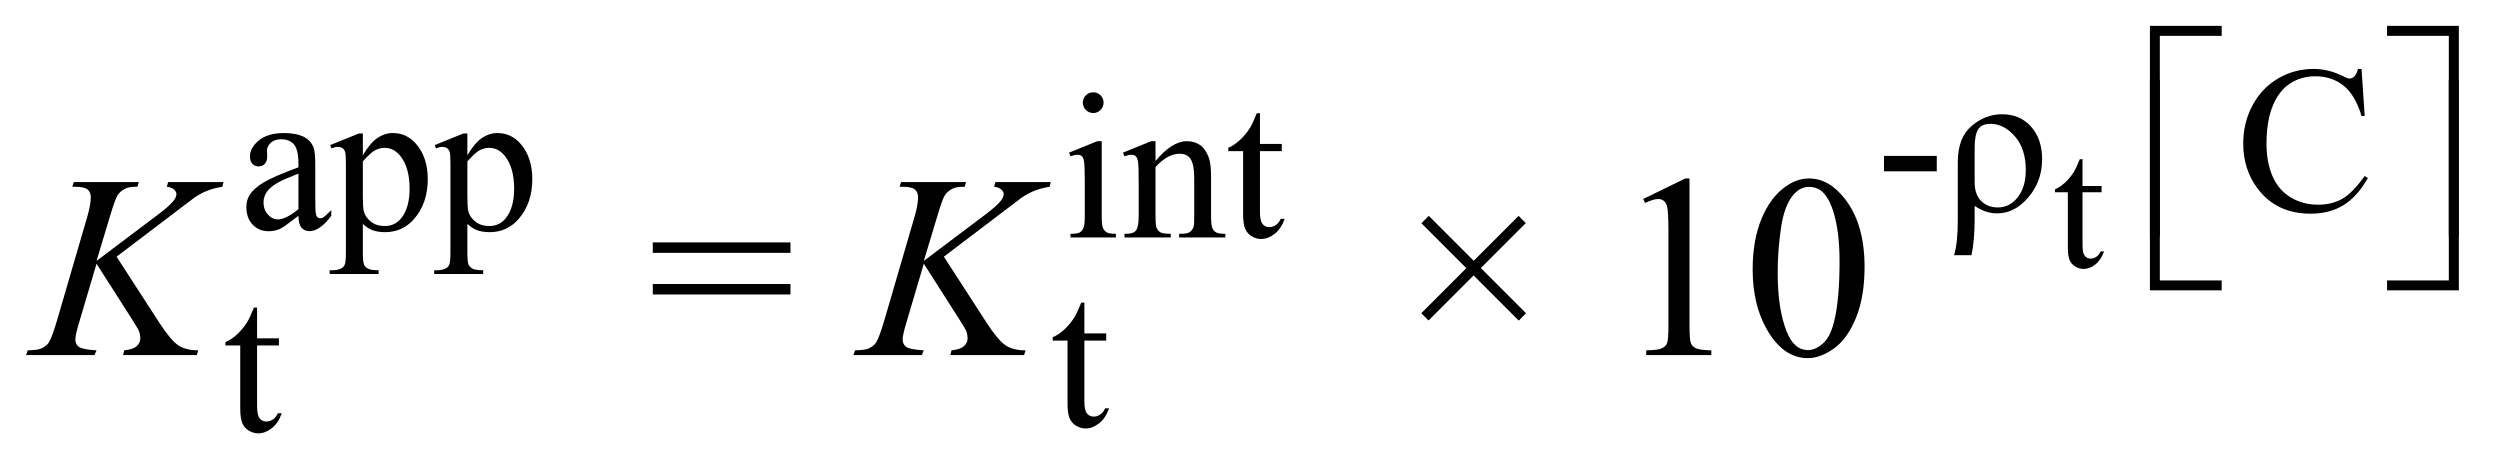 <?xml version="1.0" encoding="UTF-8"?>
<!DOCTYPE svg PUBLIC '-//W3C//DTD SVG 1.0//EN'
          'http://www.w3.org/TR/2001/REC-SVG-20010904/DTD/svg10.dtd'>
<svg stroke-dasharray="none" shape-rendering="auto" xmlns="http://www.w3.org/2000/svg" font-family="'Dialog'" text-rendering="auto" width="150" fill-opacity="1" color-interpolation="auto" color-rendering="auto" preserveAspectRatio="xMidYMid meet" font-size="12px" viewBox="0 0 150 28" fill="black" xmlns:xlink="http://www.w3.org/1999/xlink" stroke="black" image-rendering="auto" stroke-miterlimit="10" stroke-linecap="square" stroke-linejoin="miter" font-style="normal" stroke-width="1" height="28" stroke-dashoffset="0" font-weight="normal" stroke-opacity="1"
><!--Generated by the Batik Graphics2D SVG Generator--><defs id="genericDefs"
  /><g
  ><defs id="defs1"
    ><clipPath clipPathUnits="userSpaceOnUse" id="clipPath1"
      ><path d="M0.885 1.406 L95.825 1.406 L95.825 19.025 L0.885 19.025 L0.885 1.406 Z"
      /></clipPath
      ><clipPath clipPathUnits="userSpaceOnUse" id="clipPath2"
      ><path d="M28.355 44.926 L28.355 607.824 L3071.301 607.824 L3071.301 44.926 Z"
      /></clipPath
    ></defs
    ><g transform="scale(1.576,1.576) translate(-0.885,-1.406) matrix(0.031,0,0,0.031,0,0)"
    ><path d="M2586.094 240.891 L2586.094 273.812 L2609.5 273.812 L2609.5 281.469 L2586.094 281.469 L2586.094 346.438 Q2586.094 356.172 2588.883 359.562 Q2591.672 362.953 2596.047 362.953 Q2599.656 362.953 2603.047 360.711 Q2606.438 358.469 2608.297 354.094 L2612.562 354.094 Q2608.734 364.812 2601.734 370.227 Q2594.734 375.641 2587.297 375.641 Q2582.266 375.641 2577.453 372.852 Q2572.641 370.062 2570.344 364.867 Q2568.047 359.672 2568.047 348.844 L2568.047 281.469 L2552.188 281.469 L2552.188 277.859 Q2558.203 275.453 2564.492 269.711 Q2570.781 263.969 2575.703 256.094 Q2578.219 251.938 2582.703 240.891 L2586.094 240.891 Z" stroke="none" clip-path="url(#clipPath2)"
    /></g
    ><g transform="matrix(0.049,0,0,0.049,-1.394,-2.216)"
    ><path d="M2335.375 236.125 L2400 236.125 L2400 255 L2335.375 255 L2335.375 236.125 Z" stroke="none" clip-path="url(#clipPath2)"
    /></g
    ><g transform="matrix(0.049,0,0,0.049,-1.394,-2.216)"
    ><path d="M2442.5 357.75 L2421.125 357.75 Q2425.75 343.375 2425.75 314.25 L2425.75 243.75 Q2425.75 213.875 2442.625 199.5 Q2459.5 185.125 2479.875 185.125 Q2502 185.125 2515.5 200.312 Q2529 215.5 2529 240.125 Q2529 267 2512.25 286.75 Q2495.5 306.5 2474 306.5 Q2459.5 306.5 2446.375 297.25 L2446.375 313.625 Q2446.375 339.75 2442.5 357.75 ZM2446.375 268.25 Q2446.375 283.375 2454.375 291.312 Q2462.375 299.25 2474.75 299.25 Q2489.375 299.25 2499.188 286.688 Q2509 274.125 2509 253.5 Q2509 227.375 2495.625 212.125 Q2482.25 196.875 2465.875 196.875 Q2454.75 196.875 2450.562 203.812 Q2446.375 210.75 2446.375 226.375 L2446.375 268.25 ZM2920.125 129.625 L2924 187.25 L2920.125 187.25 Q2912.375 161.375 2898 150 Q2883.625 138.625 2863.5 138.625 Q2846.625 138.625 2833 147.188 Q2819.375 155.75 2811.562 174.5 Q2803.75 193.25 2803.75 221.125 Q2803.75 244.125 2811.125 261 Q2818.5 277.875 2833.312 286.875 Q2848.125 295.875 2867.125 295.875 Q2883.625 295.875 2896.25 288.812 Q2908.875 281.75 2924 260.75 L2927.875 263.25 Q2915.125 285.875 2898.125 296.375 Q2881.125 306.875 2857.75 306.875 Q2815.625 306.875 2792.5 275.625 Q2775.25 252.375 2775.25 220.875 Q2775.25 195.5 2786.625 174.25 Q2798 153 2817.938 141.312 Q2837.875 129.625 2861.5 129.625 Q2879.875 129.625 2897.75 138.625 Q2903 141.375 2905.25 141.375 Q2908.625 141.375 2911.125 139 Q2914.375 135.625 2915.75 129.625 L2920.125 129.625 Z" stroke="none" clip-path="url(#clipPath2)"
    /></g
    ><g transform="matrix(0.049,0,0,0.049,-1.394,-2.216)"
    ><path d="M393.875 309.5 Q376.25 323.125 371.75 325.25 Q365 328.375 357.375 328.375 Q345.5 328.375 337.812 320.25 Q330.125 312.125 330.125 298.875 Q330.125 290.5 333.875 284.375 Q339 275.875 351.688 268.375 Q364.375 260.875 393.875 250.125 L393.875 245.625 Q393.875 228.5 388.438 222.125 Q383 215.75 372.625 215.75 Q364.75 215.75 360.125 220 Q355.375 224.25 355.375 229.75 L355.625 237 Q355.625 242.75 352.688 245.875 Q349.75 249 345 249 Q340.375 249 337.438 245.75 Q334.5 242.5 334.5 236.875 Q334.5 226.125 345.5 217.125 Q356.5 208.125 376.375 208.125 Q391.625 208.125 401.375 213.25 Q408.75 217.125 412.25 225.375 Q414.5 230.75 414.5 247.375 L414.5 286.25 Q414.5 302.625 415.125 306.312 Q415.75 310 417.188 311.25 Q418.625 312.5 420.5 312.5 Q422.5 312.5 424 311.625 Q426.625 310 434.125 302.5 L434.125 309.5 Q420.125 328.25 407.375 328.25 Q401.25 328.25 397.625 324 Q394 319.75 393.875 309.5 ZM393.875 301.375 L393.875 257.75 Q375 265.25 369.5 268.375 Q359.625 273.875 355.375 279.875 Q351.125 285.875 351.125 293 Q351.125 302 356.5 307.938 Q361.875 313.875 368.875 313.875 Q378.375 313.875 393.875 301.375 ZM432.75 222.875 L468 208.625 L472.75 208.625 L472.75 235.375 Q481.625 220.25 490.562 214.188 Q499.5 208.125 509.375 208.125 Q526.625 208.125 538.125 221.625 Q552.25 238.125 552.25 264.625 Q552.25 294.25 535.25 313.625 Q521.25 329.5 500 329.5 Q490.75 329.5 484 326.875 Q479 325 472.75 319.375 L472.75 354.25 Q472.75 366 474.188 369.188 Q475.625 372.375 479.188 374.25 Q482.75 376.125 492.125 376.125 L492.125 380.75 L432.125 380.75 L432.125 376.125 L435.25 376.125 Q442.125 376.25 447 373.5 Q449.375 372.125 450.688 369.062 Q452 366 452 353.5 L452 245.25 Q452 234.125 451 231.125 Q450 228.125 447.812 226.625 Q445.625 225.125 441.875 225.125 Q438.875 225.125 434.25 226.875 L432.75 222.875 ZM472.75 242.75 L472.75 285.5 Q472.75 299.375 473.875 303.75 Q475.625 311 482.438 316.5 Q489.25 322 499.625 322 Q512.125 322 519.875 312.25 Q530 299.5 530 276.375 Q530 250.125 518.5 236 Q510.5 226.25 499.5 226.25 Q493.5 226.25 487.625 229.25 Q483.125 231.5 472.75 242.75 ZM560.75 222.875 L596 208.625 L600.75 208.625 L600.75 235.375 Q609.625 220.25 618.562 214.188 Q627.5 208.125 637.375 208.125 Q654.625 208.125 666.125 221.625 Q680.25 238.125 680.25 264.625 Q680.25 294.25 663.25 313.625 Q649.25 329.5 628 329.5 Q618.75 329.5 612 326.875 Q607 325 600.75 319.375 L600.75 354.25 Q600.75 366 602.188 369.188 Q603.625 372.375 607.188 374.25 Q610.75 376.125 620.125 376.125 L620.125 380.75 L560.125 380.75 L560.125 376.125 L563.25 376.125 Q570.125 376.25 575 373.5 Q577.375 372.125 578.688 369.062 Q580 366 580 353.5 L580 245.25 Q580 234.125 579 231.125 Q578 228.125 575.812 226.625 Q573.625 225.125 569.875 225.125 Q566.875 225.125 562.25 226.875 L560.75 222.875 ZM600.75 242.75 L600.75 285.5 Q600.75 299.375 601.875 303.75 Q603.625 311 610.438 316.5 Q617.25 322 627.625 322 Q640.125 322 647.875 312.25 Q658 299.5 658 276.375 Q658 250.125 646.5 236 Q638.5 226.25 627.5 226.25 Q621.5 226.25 615.625 229.25 Q611.125 231.5 600.75 242.75 Z" stroke="none" clip-path="url(#clipPath2)"
    /></g
    ><g transform="matrix(0.049,0,0,0.049,-1.394,-2.216)"
    ><path d="M1367.125 158.25 Q1372.375 158.25 1376.062 161.938 Q1379.75 165.625 1379.75 170.875 Q1379.75 176.125 1376.062 179.875 Q1372.375 183.625 1367.125 183.625 Q1361.875 183.625 1358.125 179.875 Q1354.375 176.125 1354.375 170.875 Q1354.375 165.625 1358.062 161.938 Q1361.75 158.25 1367.125 158.25 ZM1377.5 218.125 L1377.5 310.125 Q1377.5 320.875 1379.062 324.438 Q1380.625 328 1383.688 329.75 Q1386.75 331.5 1394.875 331.5 L1394.875 336 L1339.25 336 L1339.25 331.5 Q1347.625 331.5 1350.5 329.875 Q1353.375 328.25 1355.062 324.5 Q1356.75 320.75 1356.75 310.125 L1356.75 266 Q1356.75 247.375 1355.625 241.875 Q1354.75 237.875 1352.875 236.312 Q1351 234.75 1347.75 234.75 Q1344.25 234.75 1339.25 236.625 L1337.5 232.125 L1372 218.125 L1377.5 218.125 ZM1443.375 242.375 Q1463.5 218.125 1481.75 218.125 Q1491.125 218.125 1497.875 222.812 Q1504.625 227.5 1508.625 238.25 Q1511.375 245.75 1511.375 261.25 L1511.375 310.125 Q1511.375 321 1513.125 324.875 Q1514.5 328 1517.562 329.75 Q1520.625 331.5 1528.875 331.5 L1528.875 336 L1472.25 336 L1472.25 331.5 L1474.625 331.5 Q1482.625 331.5 1485.812 329.062 Q1489 326.625 1490.25 321.875 Q1490.75 320 1490.75 310.125 L1490.75 263.25 Q1490.75 247.625 1486.688 240.562 Q1482.625 233.5 1473 233.5 Q1458.125 233.5 1443.375 249.75 L1443.375 310.125 Q1443.375 321.75 1444.75 324.5 Q1446.5 328.125 1449.562 329.812 Q1452.625 331.5 1462 331.5 L1462 336 L1405.375 336 L1405.375 331.5 L1407.875 331.5 Q1416.625 331.5 1419.688 327.062 Q1422.75 322.625 1422.75 310.125 L1422.75 267.625 Q1422.75 247 1421.812 242.5 Q1420.875 238 1418.938 236.375 Q1417 234.75 1413.75 234.75 Q1410.25 234.75 1405.375 236.625 L1403.5 232.125 L1438 218.125 L1443.375 218.125 L1443.375 242.375 ZM1571.25 183.875 L1571.25 221.5 L1598 221.5 L1598 230.25 L1571.25 230.25 L1571.25 304.5 Q1571.25 315.625 1574.438 319.5 Q1577.625 323.375 1582.625 323.375 Q1586.75 323.375 1590.625 320.812 Q1594.5 318.25 1596.625 313.25 L1601.5 313.25 Q1597.125 325.5 1589.125 331.688 Q1581.125 337.875 1572.625 337.875 Q1566.875 337.875 1561.375 334.688 Q1555.875 331.5 1553.25 325.562 Q1550.625 319.625 1550.625 307.25 L1550.625 230.25 L1532.5 230.25 L1532.5 226.125 Q1539.375 223.375 1546.562 216.812 Q1553.75 210.25 1559.375 201.25 Q1562.25 196.5 1567.375 183.875 L1571.25 183.875 Z" stroke="none" clip-path="url(#clipPath2)"
    /></g
    ><g transform="matrix(0.049,0,0,0.049,-1.394,-2.216)"
    ><path d="M1356.25 415.875 L1356.25 453.5 L1383 453.5 L1383 462.25 L1356.25 462.25 L1356.25 536.5 Q1356.25 547.625 1359.438 551.5 Q1362.625 555.375 1367.625 555.375 Q1371.75 555.375 1375.625 552.812 Q1379.5 550.25 1381.625 545.25 L1386.5 545.25 Q1382.125 557.5 1374.125 563.688 Q1366.125 569.875 1357.625 569.875 Q1351.875 569.875 1346.375 566.688 Q1340.875 563.5 1338.25 557.562 Q1335.625 551.625 1335.625 539.25 L1335.625 462.25 L1317.5 462.25 L1317.5 458.125 Q1324.375 455.375 1331.562 448.812 Q1338.75 442.25 1344.375 433.25 Q1347.25 428.5 1352.375 415.875 L1356.25 415.875 Z" stroke="none" clip-path="url(#clipPath2)"
    /></g
    ><g transform="matrix(0.049,0,0,0.049,-1.394,-2.216)"
    ><path d="M343.25 421.875 L343.25 459.5 L370 459.5 L370 468.25 L343.25 468.25 L343.25 542.5 Q343.25 553.625 346.438 557.5 Q349.625 561.375 354.625 561.375 Q358.75 561.375 362.625 558.812 Q366.5 556.25 368.625 551.25 L373.5 551.25 Q369.125 563.5 361.125 569.688 Q353.125 575.875 344.625 575.875 Q338.875 575.875 333.375 572.688 Q327.875 569.5 325.25 563.562 Q322.625 557.625 322.625 545.25 L322.625 468.25 L304.5 468.25 L304.5 464.125 Q311.375 461.375 318.562 454.812 Q325.75 448.25 331.375 439.25 Q334.25 434.5 339.375 421.875 L343.25 421.875 Z" stroke="none" clip-path="url(#clipPath2)"
    /></g
    ><g transform="matrix(0.049,0,0,0.049,-1.394,-2.216)"
    ><path d="M827.781 342.031 L996.375 342.031 L996.375 354.844 L827.781 354.844 L827.781 342.031 ZM827.781 392.969 L996.375 392.969 L996.375 405.781 L827.781 405.781 L827.781 392.969 ZM1768.781 428.75 L1823.938 373.594 L1768.938 318.594 L1778 309.531 L1833 364.531 L1888 309.531 L1896.75 318.438 L1841.75 373.438 L1897.062 428.75 L1888.156 437.812 L1832.844 382.5 L1777.688 437.656 L1768.781 428.75 ZM2040.5 288.906 L2092.062 263.75 L2097.219 263.75 L2097.219 442.656 Q2097.219 460.469 2098.703 464.844 Q2100.188 469.219 2104.875 471.562 Q2109.562 473.906 2123.938 474.219 L2123.938 480 L2044.25 480 L2044.25 474.219 Q2059.25 473.906 2063.625 471.641 Q2068 469.375 2069.719 465.547 Q2071.438 461.719 2071.438 442.656 L2071.438 328.281 Q2071.438 305.156 2069.875 298.594 Q2068.781 293.594 2065.891 291.25 Q2063 288.906 2058.938 288.906 Q2053.156 288.906 2042.844 293.75 L2040.5 288.906 ZM2174.562 375.312 Q2174.562 339.062 2185.5 312.891 Q2196.438 286.719 2214.562 273.906 Q2228.625 263.75 2243.625 263.75 Q2268 263.75 2287.375 288.594 Q2311.594 319.375 2311.594 372.031 Q2311.594 408.906 2300.969 434.688 Q2290.344 460.469 2273.859 472.109 Q2257.375 483.75 2242.062 483.75 Q2211.75 483.75 2191.594 447.969 Q2174.562 417.812 2174.562 375.312 ZM2205.188 379.219 Q2205.188 422.969 2215.969 450.625 Q2224.875 473.906 2242.531 473.906 Q2250.969 473.906 2260.031 466.328 Q2269.094 458.75 2273.781 440.938 Q2280.969 414.062 2280.969 365.156 Q2280.969 328.906 2273.469 304.688 Q2267.844 286.719 2258.938 279.219 Q2252.531 274.062 2243.469 274.062 Q2232.844 274.062 2224.562 283.594 Q2213.312 296.562 2209.25 324.375 Q2205.188 352.188 2205.188 379.219 Z" stroke="none" clip-path="url(#clipPath2)"
    /></g
    ><g transform="matrix(0.049,0,0,0.049,-1.394,-2.216)"
    ><path d="M171.188 359.531 L223.688 440.625 Q237.75 462.188 246.969 468.203 Q256.188 474.219 271.188 474.219 L269.469 480 L179.156 480 L180.562 474.219 Q191.344 473.125 195.797 469.062 Q200.25 465 200.25 459.844 Q200.25 455.156 198.688 450.781 Q197.438 447.656 189.625 435.469 L146.656 368.125 L125.875 438.281 Q120.719 455.156 120.719 460.938 Q120.719 466.875 125.094 470 Q129.469 473.125 146.656 474.219 L144.156 480 L60.406 480 L62.438 474.219 Q74.625 473.906 78.844 472.031 Q85.094 469.219 88.062 464.844 Q92.125 458.438 98.062 438.281 L135.406 310.312 Q139.625 295.625 139.625 286.719 Q139.625 280.469 135.641 277.188 Q131.656 273.906 120.094 273.906 L116.969 273.906 L118.844 268.125 L198.375 268.125 L196.812 273.906 Q186.969 273.75 182.125 276.094 Q175.406 279.375 172.281 284.531 Q169.156 289.688 163.062 310.312 L146.656 364.688 L221.969 307.969 Q236.969 296.719 241.656 290.156 Q244.469 286.094 244.469 282.812 Q244.469 280 241.578 277.344 Q238.688 274.688 232.75 273.906 L234.312 268.125 L302.125 268.125 L300.719 273.906 Q289.625 275.781 282.047 278.828 Q274.469 281.875 266.5 287.188 Q264.156 288.75 236.031 310.312 L171.188 359.531 ZM1184.188 359.531 L1236.688 440.625 Q1250.75 462.188 1259.969 468.203 Q1269.188 474.219 1284.188 474.219 L1282.469 480 L1192.156 480 L1193.562 474.219 Q1204.344 473.125 1208.797 469.062 Q1213.25 465 1213.25 459.844 Q1213.25 455.156 1211.688 450.781 Q1210.438 447.656 1202.625 435.469 L1159.656 368.125 L1138.875 438.281 Q1133.719 455.156 1133.719 460.938 Q1133.719 466.875 1138.094 470 Q1142.469 473.125 1159.656 474.219 L1157.156 480 L1073.406 480 L1075.438 474.219 Q1087.625 473.906 1091.844 472.031 Q1098.094 469.219 1101.062 464.844 Q1105.125 458.438 1111.062 438.281 L1148.406 310.312 Q1152.625 295.625 1152.625 286.719 Q1152.625 280.469 1148.641 277.188 Q1144.656 273.906 1133.094 273.906 L1129.969 273.906 L1131.844 268.125 L1211.375 268.125 L1209.812 273.906 Q1199.969 273.75 1195.125 276.094 Q1188.406 279.375 1185.281 284.531 Q1182.156 289.688 1176.062 310.312 L1159.656 364.688 L1234.969 307.969 Q1249.969 296.719 1254.656 290.156 Q1257.469 286.094 1257.469 282.812 Q1257.469 280 1254.578 277.344 Q1251.688 274.688 1245.75 273.906 L1247.312 268.125 L1315.125 268.125 L1313.719 273.906 Q1302.625 275.781 1295.047 278.828 Q1287.469 281.875 1279.5 287.188 Q1277.156 288.75 1249.031 310.312 L1184.188 359.531 Z" stroke="none" clip-path="url(#clipPath2)"
    /></g
    ><g transform="matrix(0.049,0,0,0.049,-1.394,-2.216)"
    ><path d="M2673.125 334.75 L2661 334.75 L2661 76.875 L2748.875 76.875 L2748.875 89.125 L2673.125 89.125 L2673.125 334.75 ZM2951.375 76.875 L3039.25 76.875 L3039.25 334.75 L3027 334.75 L3027 89.125 L2951.375 89.125 L2951.375 76.875 Z" stroke="none" clip-path="url(#clipPath2)"
    /></g
    ><g transform="matrix(0.049,0,0,0.049,-1.394,-2.216)"
    ><path d="M2748.875 400.75 L2661 400.75 L2661 142.875 L2673.125 142.875 L2673.125 388.625 L2748.875 388.625 L2748.875 400.75 ZM3027 142.875 L3039.25 142.875 L3039.25 400.75 L2951.375 400.75 L2951.375 388.625 L3027 388.625 L3027 142.875 Z" stroke="none" clip-path="url(#clipPath2)"
    /></g
  ></g
></svg
>
